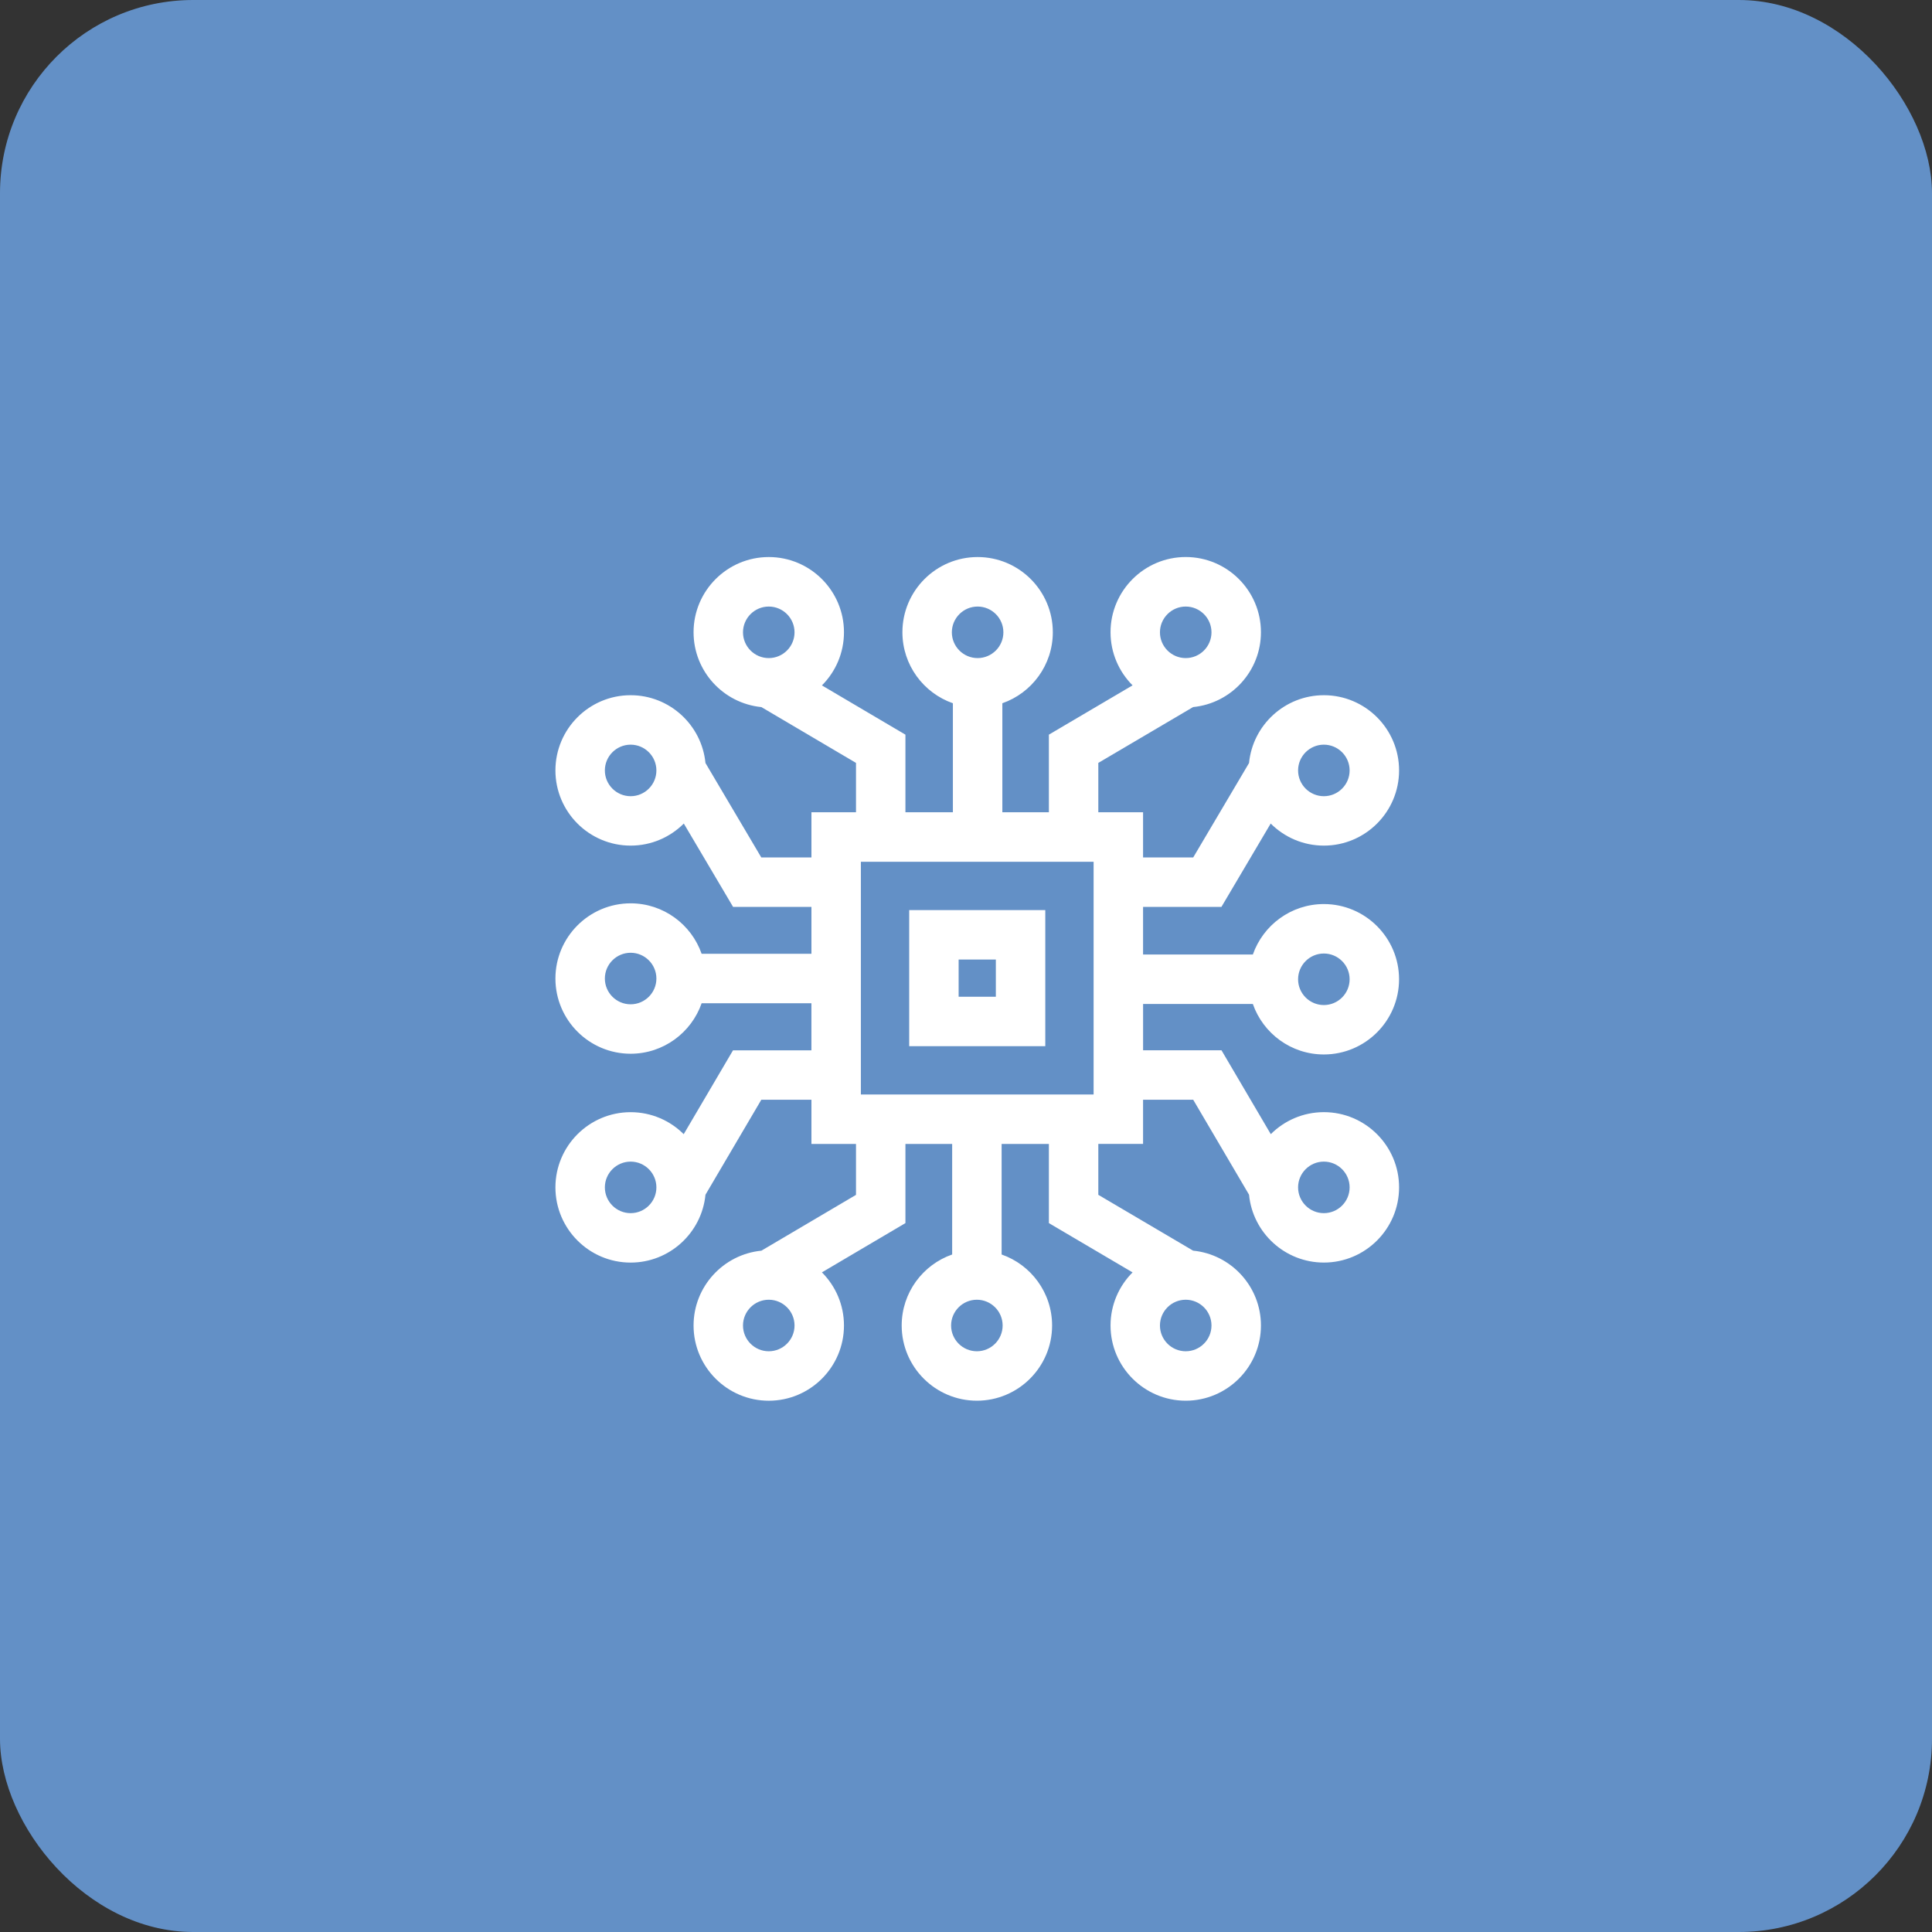 <svg height="80" viewBox="0 0 80 80" width="80" xmlns="http://www.w3.org/2000/svg"><rect x="0" y="0" width="80" height="80" fill="#333333" stroke="none"/><g fill="none" fill-rule="evenodd"><rect fill="#6390c6" height="80" rx="8" width="80"/><g fill="#fff" fill-rule="nonzero" transform="translate(23 23)"><path d="m28.878 18.573c.424 1.216 1.582 2.09 2.94 2.09 1.717 0 3.114-1.397 3.114-3.114 0-1.717-1.397-3.114-3.114-3.114-1.359 0-2.516.875-2.94 2.09h-4.546v-1.973h3.245l2.04-3.451c.564.564 1.343.914 2.202.914 1.717 0 3.114-1.397 3.114-3.114s-1.397-3.114-3.114-3.114c-1.614 0-2.945 1.234-3.099 2.808l-2.311 3.909h-2.077v-1.869h-1.853v-2.045l3.925-2.312c1.575-.154 2.809-1.485 2.809-3.099 0-1.717-1.397-3.114-3.114-3.114-1.717 0-3.114 1.397-3.114 3.114 0 .858.349 1.636.912 2.2l-3.465 2.041v3.215h-1.927v-4.515c1.216-.424 2.09-1.582 2.09-2.94 0-1.717-1.397-3.114-3.114-3.114-1.717 0-3.114 1.397-3.114 3.114 0 1.359.875 2.516 2.09 2.94v4.515h-1.965v-3.214l-3.458-2.04c.564-.564.913-1.342.913-2.201 0-1.717-1.397-3.114-3.114-3.114-1.717 0-3.114 1.397-3.114 3.114 0 1.614 1.234 2.945 2.809 3.099l3.917 2.311v2.045h-1.845v1.869h-2.077l-2.311-3.909c-.154-1.574-1.485-2.808-3.099-2.808-1.717 0-3.114 1.397-3.114 3.114s1.397 3.114 3.114 3.114c.859 0 1.638-.35 2.202-.914l2.04 3.451h3.245v1.943h-4.547c-.424-1.216-1.582-2.09-2.94-2.09-1.717 0-3.114 1.397-3.114 3.114 0 1.717 1.397 3.114 3.114 3.114 1.359 0 2.516-.875 2.94-2.09h4.546v1.949h-3.247l-2.041 3.472c-.564-.563-1.341-.911-2.198-.911-1.717 0-3.114 1.397-3.114 3.114 0 1.717 1.397 3.114 3.114 3.114 1.614 0 2.945-1.235 3.099-2.81l2.312-3.932h2.076v1.829h1.845v2.109l-3.917 2.311c-1.574.154-2.809 1.485-2.809 3.099 0 1.717 1.397 3.114 3.114 3.114 1.717 0 3.114-1.397 3.114-3.114 0-.858-.349-1.637-.913-2.201l3.458-2.04v-3.278h1.935v4.578c-1.216.424-2.09 1.582-2.09 2.94 0 1.717 1.397 3.114 3.114 3.114 1.717 0 3.114-1.397 3.114-3.114 0-1.358-.875-2.516-2.09-2.94v-4.578h1.957v3.278l3.465 2.041c-.563.564-.912 1.342-.912 2.199 0 1.717 1.397 3.114 3.114 3.114 1.717 0 3.114-1.397 3.114-3.114 0-1.614-1.235-2.945-2.809-3.099l-3.925-2.312v-2.108h1.853v-1.829h2.076l2.312 3.932c.153 1.575 1.484 2.81 3.099 2.81 1.717 0 3.114-1.397 3.114-3.114 0-1.717-1.397-3.114-3.114-3.114-.857 0-1.635.348-2.198.911l-2.041-3.472h-3.247v-1.919zm2.94-2.09c.588 0 1.067.479 1.067 1.067 0 .588-.479 1.067-1.067 1.067-.588 0-1.067-.479-1.067-1.067 0-.588.479-1.067 1.067-1.067zm0-8.648c.588 0 1.067.479 1.067 1.067s-.479 1.067-1.067 1.067c-.588 0-1.067-.479-1.067-1.067s.479-1.067 1.067-1.067zm-5.72-5.719c.588 0 1.067.479 1.067 1.067 0 .588-.479 1.067-1.067 1.067-.588 0-1.067-.479-1.067-1.067 0-.588.479-1.067 1.067-1.067zm-8.617 0c.588 0 1.067.479 1.067 1.067 0 .588-.479 1.067-1.067 1.067-.588 0-1.067-.479-1.067-1.067 0-.588.479-1.067 1.067-1.067zm-9.715 1.067c0-.588.479-1.067 1.067-1.067.588 0 1.067.479 1.067 1.067 0 .588-.479 1.067-1.067 1.067-.588 0-1.067-.479-1.067-1.067zm-4.653 6.786c-.588 0-1.067-.479-1.067-1.067 0-.588.479-1.067 1.067-1.067s1.067.479 1.067 1.067-.479 1.067-1.067 1.067zm0 8.617c-.588 0-1.067-.479-1.067-1.067s.479-1.067 1.067-1.067 1.067.479 1.067 1.067c0 .588-.479 1.067-1.067 1.067zm0 8.648c-.588 0-1.067-.479-1.067-1.067 0-.588.479-1.067 1.067-1.067s1.067.479 1.067 1.067c0 .588-.479 1.067-1.067 1.067zm5.72 5.719c-.588 0-1.067-.479-1.067-1.067 0-.588.479-1.067 1.067-1.067.588 0 1.067.479 1.067 1.067s-.479 1.067-1.067 1.067zm8.617 0c-.588 0-1.067-.479-1.067-1.067 0-.588.479-1.067 1.067-1.067.588 0 1.067.479 1.067 1.067s-.479 1.067-1.067 1.067zm9.715-1.067c0 .588-.479 1.067-1.067 1.067-.588 0-1.067-.479-1.067-1.067 0-.588.479-1.067 1.067-1.067.588 0 1.067.479 1.067 1.067zm4.653-6.786c.588 0 1.067.479 1.067 1.067 0 .588-.479 1.067-1.067 1.067-.588 0-1.067-.479-1.067-1.067 0-.588.479-1.067 1.067-1.067zm-9.534-2.779h-9.637v-9.637h9.637z"/><path d="m20.283 14.685h-5.635v5.635h5.635zm-2.047 3.588h-1.541v-1.541h1.541z"/></g></g></svg>